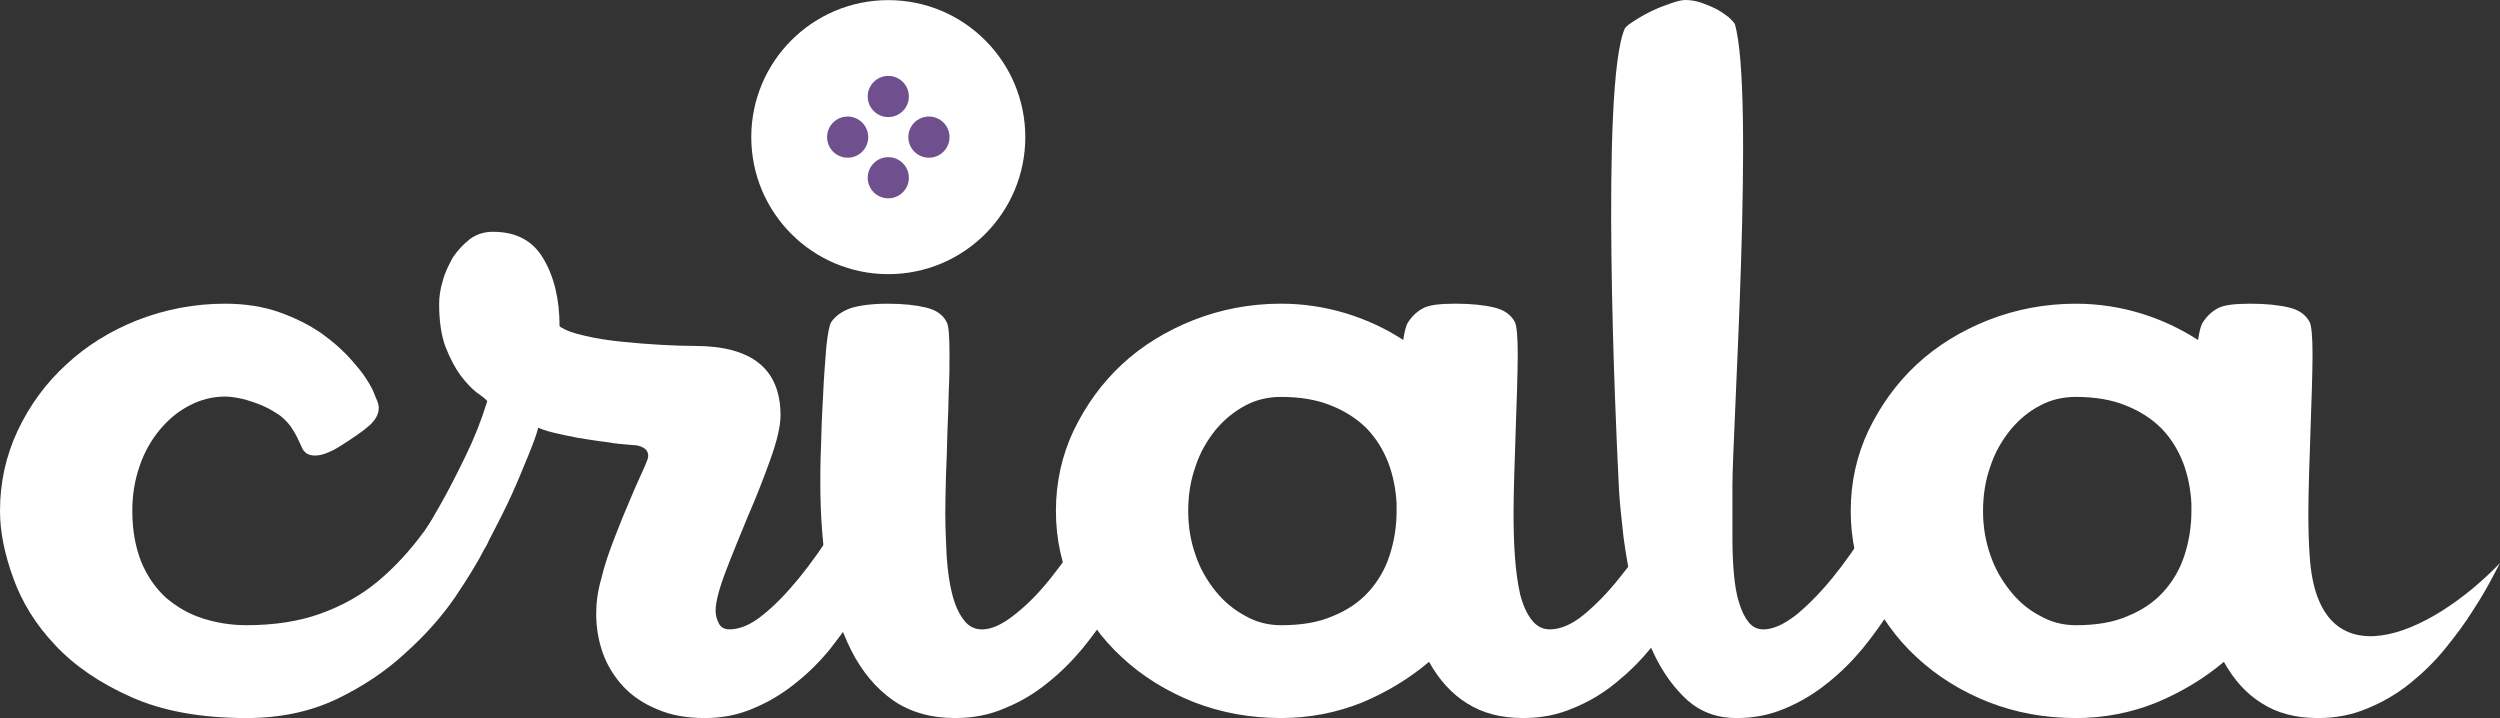 <?xml version="1.0" encoding="utf-8"?>
<!-- Generator: Adobe Illustrator 16.0.0, SVG Export Plug-In . SVG Version: 6.00 Build 0)  -->
<!DOCTYPE svg PUBLIC "-//W3C//DTD SVG 1.1//EN" "http://www.w3.org/Graphics/SVG/1.1/DTD/svg11.dtd">
<svg version="1.1" id="Layer_1" xmlns="http://www.w3.org/2000/svg" xmlns:xlink="http://www.w3.org/1999/xlink" x="0px" y="0px"
	 width="203.014px" height="58.311px" viewBox="0 0 203.014 58.311" enable-background="new 0 0 203.014 58.311"
	 xml:space="preserve">
<rect x="0" y="0" width="203.014" height="58.311" fill="#333333" stroke="none"/>
<g id="Camada_x0020_1">
	<g id="_260795840">
		<circle fill="#FFFFFF" cx="72.134" cy="11.136" r="11.126"/>
		<circle fill="#FFFFFF" cx="72.141" cy="11.142" r="6.236"/>
		<circle fill="#6F4F8D" cx="72.134" cy="7.836" r="1.671"/>
		<circle fill="#6F4F8D" cx="75.434" cy="11.135" r="1.672"/>
		<circle fill="#6F4F8D" cx="72.134" cy="14.435" r="1.671"/>
		<circle fill="#6F4F8D" cx="68.834" cy="11.135" r="1.671"/>
		<path fill="#FFFFFF" d="M73.076,41.047c0,0.623-0.029,1.275-0.142,1.898c-0.113,0.652-0.283,1.162-0.51,1.616
			c-0.255,0.538-0.624,1.247-1.077,2.126c-0.482,0.907-1.049,1.87-1.701,2.891s-1.389,2.041-2.211,3.09
			c-0.851,1.049-1.786,1.984-2.834,2.807c-1.049,0.851-2.183,1.53-3.402,2.041c-1.247,0.538-2.551,0.794-3.968,0.794
			c-1.474,0-2.75-0.228-3.855-0.709c-1.105-0.454-2.041-1.077-2.778-1.871c-0.708-0.766-1.276-1.672-1.644-2.692
			c-0.369-1.049-0.539-2.098-0.539-3.203c0-0.879,0.113-1.814,0.425-2.892c0.255-1.077,0.624-2.126,1.049-3.231
			c0.425-1.105,0.85-2.154,1.304-3.203c0.425-1.021,0.851-1.928,1.19-2.692c0.17-0.397,0.255-0.624,0.255-0.794
			c0-0.312-0.142-0.511-0.369-0.652c-0.284-0.17-0.595-0.227-0.907-0.227c-0.68-0.057-1.389-0.113-2.183-0.255
			c-0.765-0.085-1.531-0.227-2.296-0.341c-0.737-0.142-1.389-0.283-1.984-0.425c-0.567-0.142-0.964-0.283-1.19-0.396
			c-0.142,0.566-0.425,1.332-0.822,2.296c-0.397,0.964-0.822,2.013-1.333,3.146c-0.51,1.105-1.077,2.239-1.672,3.373
			c-0.624,1.134-1.219,2.154-1.814,3.09c-0.596,0.936-1.191,1.7-1.729,2.296c-0.567,0.595-1.049,0.907-1.445,0.907
			c-0.284,0-0.51-0.199-0.709-0.596c-0.17-0.34-0.312-0.794-0.425-1.275c-0.114-0.511-0.199-1.021-0.255-1.502
			c-0.057-0.539-0.085-0.907-0.085-1.163c0-0.227,0.255-0.708,0.708-1.474s0.992-1.729,1.644-2.863
			c0.652-1.134,1.304-2.438,2.013-3.883s1.304-2.948,1.786-4.507c-0.142-0.17-0.425-0.397-0.878-0.709
			c-0.425-0.34-0.851-0.794-1.304-1.389c-0.454-0.624-0.85-1.39-1.219-2.324c-0.34-0.936-0.51-2.098-0.51-3.459
			c0-0.566,0.085-1.19,0.284-1.842c0.17-0.681,0.482-1.305,0.822-1.928c0.397-0.596,0.851-1.077,1.389-1.503
			c0.539-0.396,1.162-0.595,1.871-0.595c1.871,0,3.231,0.709,4.082,2.154c0.878,1.445,1.332,3.316,1.332,5.527
			c0.454,0.312,1.134,0.567,2.069,0.766c0.936,0.227,1.928,0.368,3.005,0.481c1.105,0.113,2.154,0.198,3.203,0.255
			c1.077,0.057,1.956,0.086,2.693,0.086c4.648,0,6.973,1.87,6.973,5.641c0,0.879-0.284,2.069-0.822,3.571s-1.134,3.033-1.814,4.592
			c-0.652,1.588-1.276,3.09-1.814,4.507c-0.539,1.418-0.822,2.495-0.822,3.203c0,0.397,0.113,0.737,0.283,1.049
			c0.142,0.284,0.425,0.454,0.851,0.454c0.85,0,1.757-0.397,2.693-1.162c0.964-0.766,1.927-1.758,2.948-3.005
			s2.013-2.664,3.005-4.252c0.964-1.587,1.927-3.203,2.806-4.875c0.284-0.596,0.624-0.907,0.936-0.907
			c0.425,0,0.765,0.453,1.049,1.275C72.962,39.034,73.076,39.998,73.076,41.047z"/>
		<path fill="#FFFFFF" d="M93.599,41.274c0,0.623-0.057,1.219-0.17,1.813c-0.113,0.567-0.283,1.077-0.51,1.475
			c-0.255,0.538-0.624,1.247-1.077,2.126c-0.482,0.879-1.049,1.87-1.672,2.862c-0.68,1.049-1.417,2.069-2.268,3.118
			c-0.879,1.049-1.814,1.984-2.863,2.807c-1.049,0.851-2.183,1.53-3.458,2.041c-1.219,0.538-2.58,0.794-4.025,0.794
			c-1.956,0-3.657-0.482-5.046-1.446c-1.36-0.964-2.494-2.296-3.373-4.025c-0.878-1.729-1.502-3.741-1.927-6.065
			c-0.397-2.324-0.595-4.848-0.595-7.568c0-0.681,0-1.673,0.057-3.005c0.028-1.36,0.085-2.75,0.17-4.139
			c0.057-1.417,0.17-2.692,0.255-3.854c0.114-1.105,0.255-1.814,0.397-2.041c0.34-0.511,0.879-0.879,1.559-1.134
			c0.708-0.228,1.729-0.369,3.033-0.369c1.275,0,2.296,0.113,3.118,0.312c0.822,0.198,1.389,0.595,1.673,1.19
			c0.17,0.312,0.227,1.19,0.227,2.636c0,0.822,0,1.786-0.057,2.892c-0.028,1.105-0.057,2.211-0.113,3.401
			c-0.028,1.162-0.057,2.324-0.114,3.458c-0.028,1.134-0.057,2.154-0.057,3.062c0,1.247,0.057,2.466,0.114,3.6
			c0.085,1.19,0.227,2.183,0.453,3.062c0.227,0.879,0.539,1.56,0.936,2.069c0.369,0.511,0.879,0.766,1.474,0.766
			c0.765,0,1.644-0.397,2.608-1.162c0.992-0.766,1.984-1.758,2.976-3.005s2.013-2.664,3.005-4.252
			c1.021-1.587,1.956-3.203,2.863-4.875c0.284-0.596,0.595-0.907,0.907-0.907c0.397,0,0.737,0.425,0.992,1.275
			c0.255,0.851,0.425,1.814,0.51,2.863V41.274z"/>
		<path fill="#FFFFFF" d="M40.024,41.019c0,0.651-0.057,1.304-0.113,1.927c-0.085,0.624-0.255,1.162-0.567,1.616
			c-0.539,1.077-1.361,2.409-2.41,3.968c-1.077,1.56-2.409,3.062-4.025,4.508c-1.587,1.474-3.458,2.721-5.584,3.741
			c-2.154,1.021-4.592,1.531-7.313,1.531c-3.685,0-6.803-0.567-9.354-1.701c-2.551-1.134-4.621-2.551-6.18-4.224
			c-1.587-1.673-2.693-3.486-3.401-5.442S0,43.173,0,41.5c0-2.324,0.482-4.507,1.446-6.548c0.963-2.041,2.268-3.827,3.94-5.357
			c1.644-1.531,3.572-2.722,5.783-3.6c2.268-0.879,4.62-1.333,7.115-1.333c1.587,0,3.062,0.228,4.365,0.681
			c1.275,0.453,2.438,1.021,3.458,1.729c0.992,0.708,1.843,1.474,2.551,2.296c0.737,0.821,1.276,1.615,1.644,2.381
			c0.113,0.312,0.227,0.566,0.312,0.766c0.085,0.198,0.142,0.425,0.142,0.595c0,0.511-0.255,0.992-0.765,1.446
			c-0.51,0.453-1.361,1.048-2.551,1.785c-0.766,0.454-1.389,0.652-1.843,0.652c-0.567,0-0.935-0.227-1.134-0.766
			c-0.227-0.51-0.425-0.936-0.652-1.275c-0.255-0.454-0.624-0.851-1.049-1.19c-0.454-0.312-0.936-0.596-1.445-0.822
			c-0.539-0.227-1.049-0.396-1.587-0.538c-0.51-0.114-0.992-0.199-1.446-0.199c-1.049,0-2.013,0.256-2.92,0.737
			c-0.935,0.481-1.729,1.162-2.409,1.984s-1.247,1.814-1.616,2.92c-0.397,1.134-0.595,2.324-0.595,3.656
			c0,1.559,0.255,2.92,0.708,4.082c0.482,1.19,1.162,2.154,1.984,2.919c0.85,0.737,1.842,1.333,2.976,1.701
			c1.134,0.368,2.325,0.567,3.6,0.567c2.268,0,4.28-0.312,6.009-0.936c1.729-0.624,3.288-1.475,4.677-2.637
			c1.36-1.134,2.608-2.494,3.77-4.082c1.134-1.615,2.211-3.373,3.26-5.328c0.198-0.312,0.34-0.539,0.425-0.681
			c0.113-0.142,0.283-0.227,0.539-0.227c0.396,0,0.708,0.453,0.964,1.304C39.911,39.034,40.024,39.998,40.024,41.019z"/>
		<path fill="#FFFFFF" d="M139.718,41.047c0,0.623-0.057,1.275-0.17,1.898c-0.113,0.624-0.284,1.162-0.482,1.616
			c-0.283,0.538-0.623,1.247-1.105,2.126c-0.453,0.879-1.021,1.87-1.672,2.862c-0.652,1.049-1.418,2.069-2.268,3.118
			c-0.852,1.049-1.814,1.984-2.836,2.807c-1.049,0.851-2.182,1.53-3.457,2.041c-1.248,0.538-2.58,0.794-4.055,0.794
			c-1.785,0-3.287-0.397-4.535-1.191c-1.246-0.765-2.268-1.898-3.09-3.373c-1.615,1.361-3.43,2.467-5.471,3.316
			c-2.068,0.822-4.252,1.248-6.547,1.248c-2.495,0-4.876-0.426-7.115-1.305c-2.211-0.878-4.167-2.098-5.811-3.628
			c-1.644-1.502-2.919-3.316-3.912-5.357c-0.964-2.041-1.446-4.224-1.446-6.52c0-2.324,0.482-4.507,1.446-6.548
			c0.992-2.041,2.268-3.827,3.912-5.357c1.644-1.531,3.6-2.722,5.811-3.6c2.239-0.879,4.62-1.333,7.115-1.333
			c1.842,0,3.628,0.284,5.301,0.794c1.672,0.511,3.23,1.247,4.619,2.154c0.114-0.766,0.256-1.247,0.397-1.445
			c0.341-0.511,0.737-0.879,1.219-1.134c0.454-0.256,1.333-0.369,2.636-0.369c1.276,0,2.325,0.113,3.146,0.312
			c0.822,0.198,1.361,0.595,1.673,1.19c0.142,0.312,0.228,1.19,0.228,2.636c0,0.822-0.029,1.786-0.058,2.892
			c-0.028,1.077-0.085,2.211-0.113,3.401c-0.028,1.162-0.085,2.324-0.113,3.458s-0.057,2.154-0.057,3.062
			c0,1.247,0.028,2.466,0.113,3.6c0.085,1.19,0.228,2.183,0.425,3.062c0.227,0.879,0.539,1.56,0.936,2.069
			c0.396,0.511,0.879,0.766,1.475,0.766c0.85,0,1.785-0.397,2.721-1.162c0.936-0.766,1.928-1.758,2.92-3.005
			c1.021-1.247,2.013-2.664,3.004-4.252c0.992-1.587,1.928-3.203,2.836-4.875c0.283-0.624,0.595-0.907,0.935-0.907
			c0.397,0,0.737,0.425,1.049,1.275C139.575,39.034,139.718,39.998,139.718,41.047z M113.412,40.933
			c-0.057-1.19-0.283-2.324-0.681-3.373c-0.425-1.077-0.992-1.984-1.757-2.777c-0.766-0.766-1.729-1.39-2.863-1.843
			c-1.162-0.481-2.522-0.709-4.081-0.709c-1.049,0-2.041,0.228-2.92,0.709c-0.907,0.481-1.729,1.162-2.41,1.984
			c-0.68,0.851-1.247,1.814-1.616,2.948c-0.397,1.105-0.595,2.324-0.595,3.628c0,1.275,0.198,2.438,0.595,3.571
			c0.369,1.105,0.936,2.069,1.616,2.92s1.502,1.53,2.41,2.013c0.879,0.51,1.871,0.766,2.92,0.766c1.644,0,3.033-0.228,4.195-0.737
			c1.189-0.482,2.154-1.134,2.919-1.984c0.766-0.851,1.333-1.814,1.7-2.948c0.369-1.134,0.567-2.324,0.567-3.6V40.933z"/>
		<path fill="#FFFFFF" d="M156.896,41.727c0,0.511-0.057,1.049-0.143,1.56c-0.113,0.51-0.255,0.963-0.425,1.275
			c-0.284,0.538-0.681,1.247-1.162,2.126c-0.454,0.879-0.992,1.87-1.673,2.862c-0.652,1.049-1.389,2.069-2.239,3.118
			c-0.878,1.049-1.813,1.984-2.862,2.807c-1.049,0.851-2.184,1.53-3.402,2.041c-1.246,0.538-2.551,0.794-3.968,0.794
			c-1.587,0-2.892-0.482-3.997-1.446c-1.049-0.964-1.956-2.183-2.664-3.656c-0.709-1.475-1.275-3.09-1.645-4.791
			c-0.396-1.7-0.68-3.316-0.879-4.818c-0.17-1.531-0.312-2.807-0.368-3.855c-0.057-1.077-0.085-1.7-0.085-1.813
			c-0.113-2.325-1.475-31.124,0.566-35.631c0.143-0.199,0.426-0.397,0.879-0.681c0.396-0.255,0.851-0.511,1.389-0.766
			c0.482-0.227,0.992-0.425,1.503-0.595c0.481-0.17,0.878-0.256,1.134-0.256c0.453,0,0.906,0.086,1.332,0.228
			c0.453,0.17,0.879,0.34,1.248,0.538c0.367,0.198,0.68,0.426,0.935,0.624c0.255,0.227,0.425,0.425,0.511,0.566
			c1.615,5.642-0.199,33.023-0.199,37.474v4.139c0,1.021,0.029,2.013,0.113,2.948c0.086,0.935,0.199,1.729,0.426,2.409
			c0.198,0.68,0.453,1.19,0.766,1.587c0.312,0.397,0.709,0.596,1.219,0.596c0.766,0,1.645-0.397,2.636-1.162
			c0.936-0.766,1.928-1.758,2.948-3.005s2.013-2.664,3.005-4.252c1.021-1.587,1.983-3.203,2.862-4.875
			c0.283-0.596,0.596-0.907,0.879-0.907c0.426,0,0.737,0.425,0.992,1.275c0.227,0.851,0.369,1.814,0.369,2.863V41.727z"/>
		<path fill="#FFFFFF" d="M203.014,45.724l-0.51,0.964c-0.454,0.879-1.021,1.87-1.673,2.862c-0.652,1.049-1.417,2.069-2.268,3.118
			c-0.85,1.049-1.814,1.984-2.834,2.807c-1.049,0.851-2.211,1.53-3.459,2.041c-1.247,0.538-2.579,0.794-4.053,0.794
			c-1.786,0-3.289-0.397-4.535-1.191c-1.248-0.765-2.269-1.898-3.09-3.373c-1.616,1.361-3.459,2.467-5.5,3.316
			c-2.041,0.822-4.223,1.248-6.52,1.248c-2.494,0-4.875-0.426-7.115-1.305c-2.211-0.878-4.166-2.098-5.811-3.628
			c-1.644-1.502-2.92-3.316-3.912-5.357c-0.963-2.041-1.445-4.224-1.445-6.52c0-2.324,0.482-4.507,1.445-6.548
			c0.992-2.041,2.269-3.827,3.912-5.357c1.645-1.531,3.6-2.722,5.811-3.6c2.24-0.879,4.621-1.333,7.115-1.333
			c1.843,0,3.629,0.284,5.301,0.794c1.673,0.511,3.203,1.247,4.621,2.154c0.113-0.766,0.255-1.247,0.396-1.445
			c0.34-0.511,0.736-0.879,1.219-1.134c0.453-0.256,1.332-0.369,2.637-0.369c1.275,0,2.324,0.113,3.146,0.312
			c0.821,0.198,1.359,0.595,1.672,1.19c0.142,0.312,0.227,1.19,0.227,2.636c0,0.822-0.028,1.786-0.057,2.892
			c-0.028,1.077-0.085,2.211-0.113,3.401c-0.028,1.162-0.085,2.324-0.113,3.458s-0.057,2.154-0.057,3.062
			c0,1.247,0.028,2.466,0.113,3.6C188.245,55.56,197.231,51.733,203.014,45.724z M177.956,40.933
			c-0.057-1.19-0.283-2.324-0.68-3.373c-0.426-1.077-0.992-1.984-1.758-2.777c-0.766-0.766-1.729-1.39-2.863-1.843
			c-1.162-0.481-2.522-0.709-4.082-0.709c-1.049,0-2.041,0.228-2.92,0.709c-0.936,0.481-1.729,1.162-2.408,1.984
			c-0.682,0.851-1.248,1.814-1.616,2.948c-0.397,1.105-0.595,2.324-0.595,3.628c0,1.275,0.197,2.438,0.595,3.571
			c0.368,1.105,0.935,2.069,1.616,2.92c0.68,0.851,1.473,1.53,2.408,2.013c0.879,0.51,1.871,0.766,2.92,0.766
			c1.645,0,3.033-0.228,4.195-0.737c1.191-0.482,2.154-1.134,2.92-1.984s1.332-1.814,1.701-2.948c0.368-1.134,0.566-2.324,0.566-3.6
			V40.933z"/>
	</g>
</g>
</svg>
